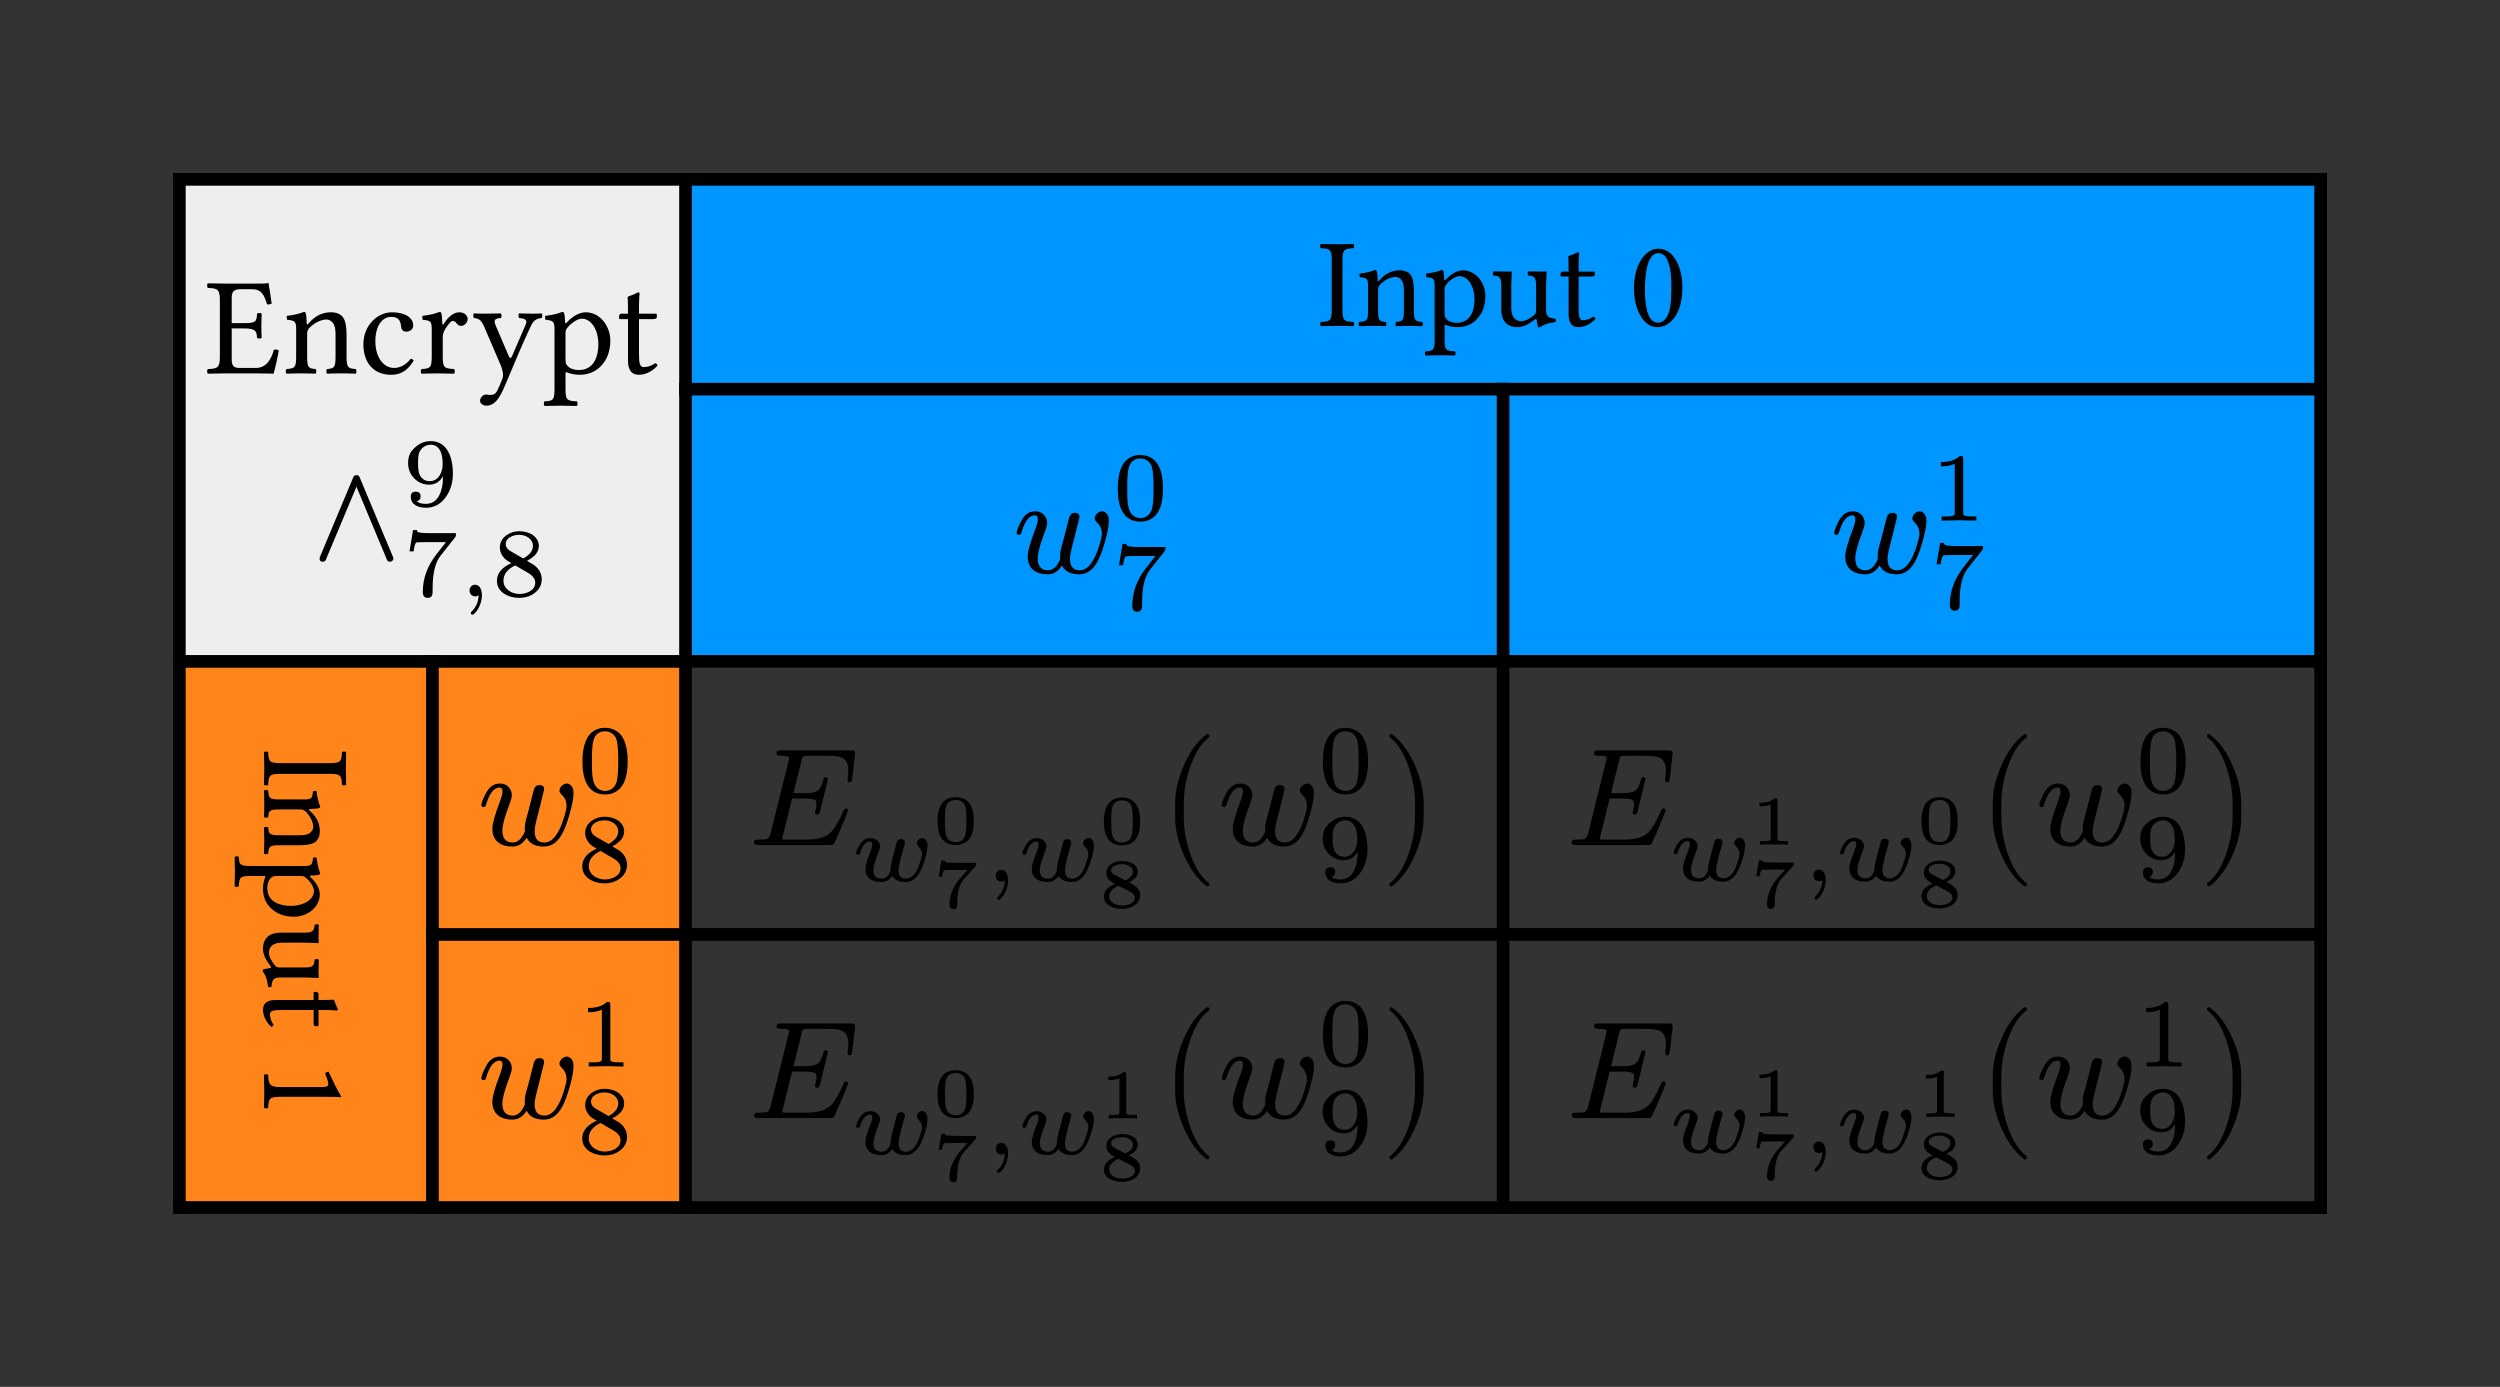 <svg class="typst-doc" viewBox="0 0 197.563 109.597" width="197.563pt" height="109.597pt" xmlns="http://www.w3.org/2000/svg" xmlns:xlink="http://www.w3.org/1999/xlink" xmlns:h5="http://www.w3.org/1999/xhtml">
    <rect x="0" y="0" width="197.563" height="109.597" fill="#333333" stroke="none"/>
    <g>
        <g transform="translate(14.173 14.173)">
            <g class="typst-group">
                <g>
                    <g transform="translate(0 0)">
                        <path class="typst-shape" fill="#eeeeee" fill-rule="nonzero" d="M 0 0 L 0 38.093 L 40 38.093 L 40 0 Z "/>
                    </g>
                    <g transform="translate(0 38.093)">
                        <path class="typst-shape" fill="#ff851b4d" fill-rule="nonzero" d="M 0 0 L 0 43.158 L 20 43.158 L 20 0 Z "/>
                    </g>
                    <g transform="translate(20 38.093)">
                        <path class="typst-shape" fill="#ff851b4d" fill-rule="nonzero" d="M 0 0 L 0 21.579 L 20 21.579 L 20 0 Z "/>
                    </g>
                    <g transform="translate(20 59.672)">
                        <path class="typst-shape" fill="#ff851b4d" fill-rule="nonzero" d="M 0 0 L 0 21.579 L 20 21.579 L 20 0 Z "/>
                    </g>
                    <g transform="translate(40 0)">
                        <path class="typst-shape" fill="#0096ff32" fill-rule="nonzero" d="M 0 0 L 0 16.58 L 129.217 16.58 L 129.217 0 Z "/>
                    </g>
                    <g transform="translate(40 16.58)">
                        <path class="typst-shape" fill="#0096ff32" fill-rule="nonzero" d="M 0 0 L 0 21.513 L 64.608 21.513 L 64.608 0 Z "/>
                    </g>
                    <g transform="translate(104.608 16.58)">
                        <path class="typst-shape" fill="#0096ff32" fill-rule="nonzero" d="M 0 0 L 0 21.513 L 64.608 21.513 L 64.608 0 Z "/>
                    </g>
                    <g transform="translate(0 -0.5)">
                        <path class="typst-shape" fill="none" stroke="#000000" stroke-width="1" stroke-linecap="butt" stroke-linejoin="miter" stroke-miterlimit="4" d="M 0 0 L 0 82.251 "/>
                    </g>
                    <g transform="translate(20 37.593)">
                        <path class="typst-shape" fill="none" stroke="#000000" stroke-width="1" stroke-linecap="butt" stroke-linejoin="miter" stroke-miterlimit="4" d="M 0 0 L 0 44.158 "/>
                    </g>
                    <g transform="translate(40 -0.5)">
                        <path class="typst-shape" fill="none" stroke="#000000" stroke-width="1" stroke-linecap="butt" stroke-linejoin="miter" stroke-miterlimit="4" d="M 0 0 L 0 82.251 "/>
                    </g>
                    <g transform="translate(104.608 16.08)">
                        <path class="typst-shape" fill="none" stroke="#000000" stroke-width="1" stroke-linecap="butt" stroke-linejoin="miter" stroke-miterlimit="4" d="M 0 0 L 0 65.671 "/>
                    </g>
                    <g transform="translate(169.217 -0.5)">
                        <path class="typst-shape" fill="none" stroke="#000000" stroke-width="1" stroke-linecap="butt" stroke-linejoin="miter" stroke-miterlimit="4" d="M 0 0 L 0 82.251 "/>
                    </g>
                    <g transform="translate(-0.5 0)">
                        <path class="typst-shape" fill="none" stroke="#000000" stroke-width="1" stroke-linecap="butt" stroke-linejoin="miter" stroke-miterlimit="4" d="M 0 0 L 170.217 0 "/>
                    </g>
                    <g transform="translate(39.5 16.58)">
                        <path class="typst-shape" fill="none" stroke="#000000" stroke-width="1" stroke-linecap="butt" stroke-linejoin="miter" stroke-miterlimit="4" d="M 0 0 L 130.217 0 "/>
                    </g>
                    <g transform="translate(-0.5 38.093)">
                        <path class="typst-shape" fill="none" stroke="#000000" stroke-width="1" stroke-linecap="butt" stroke-linejoin="miter" stroke-miterlimit="4" d="M 0 0 L 170.217 0 "/>
                    </g>
                    <g transform="translate(19.5 59.672)">
                        <path class="typst-shape" fill="none" stroke="#000000" stroke-width="1" stroke-linecap="butt" stroke-linejoin="miter" stroke-miterlimit="4" d="M 0 0 L 150.217 0 "/>
                    </g>
                    <g transform="translate(-0.5 81.251)">
                        <path class="typst-shape" fill="none" stroke="#000000" stroke-width="1" stroke-linecap="butt" stroke-linejoin="miter" stroke-miterlimit="4" d="M 0 0 L 170.217 0 "/>
                    </g>
                    <g transform="translate(90.008 11.58)">
                        <g class="typst-text" transform="scale(1, -1)">
                            <use xlink:href="#g1A7D11C42B66FF364CEB5D30107F9878" x="0" fill="#000000" fill-rule="nonzero"/>
                            <use xlink:href="#g86ADA1CF4BE1AC9FD69AA017E34BFFC2" x="2.97" fill="#000000" fill-rule="nonzero"/>
                            <use xlink:href="#g542EB5601348B46289AA87A2EAA0B8D0" x="8.39" fill="#000000" fill-rule="nonzero"/>
                            <use xlink:href="#gCA4D77A6543D675CDBCEBFCFB83894C0" x="13.58" fill="#000000" fill-rule="nonzero"/>
                            <use xlink:href="#g479CD8DD4AB2DA694BF01BA71EE5827D" x="18.89" fill="#000000" fill-rule="nonzero"/>
                            <use xlink:href="#g432D75F76FAAB2A60E30D375C63D488B" x="24.55" fill="#000000" fill-rule="nonzero"/>
                        </g>
                    </g>
                    <g transform="translate(0 0)">
                        <g class="typst-group">
                            <g>
                                <g transform="translate(2.048 15.334)">
                                    <g class="typst-text" transform="scale(1, -1)">
                                        <use xlink:href="#g3ED7CE2875AE18393F2FB09878C041AE" x="0" fill="#000000" fill-rule="nonzero"/>
                                        <use xlink:href="#g79B5641124F736C8A7241EF1C795CED6" x="6.127" fill="#000000" fill-rule="nonzero"/>
                                        <use xlink:href="#gFB957340976C2F28A4FA18C18DE8B862" x="12.089" fill="#000000" fill-rule="nonzero"/>
                                        <use xlink:href="#gD79E65C775C322A556D608AA9F3157BE" x="16.797" fill="#000000" fill-rule="nonzero"/>
                                        <use xlink:href="#gFBF78164C51537DFC9994DEDC552DC85" x="21.054" fill="#000000" fill-rule="nonzero"/>
                                        <use xlink:href="#g4FB7226C9E281F7836477DF4E3BD8AEB" x="26.719" fill="#000000" fill-rule="nonzero"/>
                                        <use xlink:href="#gFFD5A458250ECD7700D4D3C252B907A8" x="32.428" fill="#000000" fill-rule="nonzero"/>
                                    </g>
                                </g>
                                <g transform="translate(10.322 29.997)">
                                    <g class="typst-text" transform="scale(1, -1)">
                                        <use xlink:href="#g30D62CCD5D61C83225F3562700B775EE" x="0" fill="#000000" fill-rule="nonzero"/>
                                    </g>
                                </g>
                                <g transform="translate(17.659 25.799)">
                                    <g class="typst-text" transform="scale(1, -1)">
                                        <use xlink:href="#gC633F938A79EAC1F8AF9EC465EA26446" x="0" fill="#000000" fill-rule="nonzero"/>
                                    </g>
                                </g>
                                <g transform="translate(17.659 32.919)">
                                    <g class="typst-text" transform="scale(1, -1)">
                                        <use xlink:href="#g92DE854D72FB480F44BA5EE557868A34" x="0" fill="#000000" fill-rule="nonzero"/>
                                    </g>
                                </g>
                                <g transform="translate(22.071 32.919)">
                                    <g class="typst-text" transform="scale(1, -1)">
                                        <use xlink:href="#gEFA4FBB266CD5E3A956CCD63DF6F2E97" x="0" fill="#000000" fill-rule="nonzero"/>
                                    </g>
                                </g>
                                <g transform="translate(24.681 32.919)">
                                    <g class="typst-text" transform="scale(1, -1)">
                                        <use xlink:href="#gC15BA7C149B2A865EF4247FEAAE53A1C" x="0" fill="#000000" fill-rule="nonzero"/>
                                    </g>
                                </g>
                            </g>
                        </g>
                    </g>
                    <g transform="translate(67.851 21.58)">
                        <g class="typst-group">
                            <g>
                                <g transform="translate(-2 9.513)">
                                    <g class="typst-text" transform="scale(1, -1)">
                                        <use xlink:href="#gF5C11457C9D19EA62A69CDE5AB616D51" x="0" fill="#000000" fill-rule="nonzero"/>
                                    </g>
                                </g>
                                <g transform="translate(5.909 5.315)">
                                    <g class="typst-text" transform="scale(1, -1)">
                                        <use xlink:href="#g37ADB4A5C85D8E1BBCD5EA74767A01C" x="0" fill="#000000" fill-rule="nonzero"/>
                                    </g>
                                </g>
                                <g transform="translate(5.876 12.435)">
                                    <g class="typst-text" transform="scale(1, -1)">
                                        <use xlink:href="#g92DE854D72FB480F44BA5EE557868A34" x="0" fill="#000000" fill-rule="nonzero"/>
                                    </g>
                                </g>
                            </g>
                        </g>
                    </g>
                    <g transform="translate(132.459 21.58)">
                        <g class="typst-group">
                            <g>
                                <g transform="translate(-2 9.513)">
                                    <g class="typst-text" transform="scale(1, -1)">
                                        <use xlink:href="#gF5C11457C9D19EA62A69CDE5AB616D51" x="0" fill="#000000" fill-rule="nonzero"/>
                                    </g>
                                </g>
                                <g transform="translate(5.909 5.392)">
                                    <g class="typst-text" transform="scale(1, -1)">
                                        <use xlink:href="#gFEB86E52D2AE68ADA297A7D38E601A50" x="0" fill="#000000" fill-rule="nonzero"/>
                                    </g>
                                </g>
                                <g transform="translate(5.876 12.358)">
                                    <g class="typst-text" transform="scale(1, -1)">
                                        <use xlink:href="#g92DE854D72FB480F44BA5EE557868A34" x="0" fill="#000000" fill-rule="nonzero"/>
                                    </g>
                                </g>
                            </g>
                        </g>
                    </g>
                    <g transform="translate(25.547 43.093)">
                        <g class="typst-group">
                            <g>
                                <g transform="translate(-2 9.513)">
                                    <g class="typst-text" transform="scale(1, -1)">
                                        <use xlink:href="#gF5C11457C9D19EA62A69CDE5AB616D51" x="0" fill="#000000" fill-rule="nonzero"/>
                                    </g>
                                </g>
                                <g transform="translate(5.909 5.362)">
                                    <g class="typst-text" transform="scale(1, -1)">
                                        <use xlink:href="#g37ADB4A5C85D8E1BBCD5EA74767A01C" x="0" fill="#000000" fill-rule="nonzero"/>
                                    </g>
                                </g>
                                <g transform="translate(5.876 12.388)">
                                    <g class="typst-text" transform="scale(1, -1)">
                                        <use xlink:href="#gC15BA7C149B2A865EF4247FEAAE53A1C" x="0" fill="#000000" fill-rule="nonzero"/>
                                    </g>
                                </g>
                            </g>
                        </g>
                    </g>
                    <g transform="translate(45 43.093)">
                        <g class="typst-group">
                            <g>
                                <g transform="translate(0 2)">
                                    <g class="typst-group">
                                        <g>
                                            <g transform="translate(-0 7.513)">
                                                <g class="typst-text" transform="scale(1, -1)">
                                                    <use xlink:href="#gE8EFBC812BB6C120DF92D0E151456560" x="0" fill="#000000" fill-rule="nonzero"/>
                                                </g>
                                            </g>
                                            <g transform="translate(8.118 3.729)">
                                                <g class="typst-group">
                                                    <g>
                                                        <g transform="translate(0 6.632)">
                                                            <g class="typst-text" transform="scale(1, -1)">
                                                                <use xlink:href="#g30B307C6B572F7DDEE5E528435238AB1" x="0" fill="#000000" fill-rule="nonzero"/>
                                                            </g>
                                                        </g>
                                                        <g transform="translate(6.36 3.663)">
                                                            <g class="typst-text" transform="scale(1, -1)">
                                                                <use xlink:href="#g1BDCD8246C1CC03A2D0031045ECA278A" x="0" fill="#000000" fill-rule="nonzero"/>
                                                            </g>
                                                        </g>
                                                        <g transform="translate(6.36 8.734)">
                                                            <g class="typst-text" transform="scale(1, -1)">
                                                                <use xlink:href="#g623541EF76CDB20D3AA7796283B64871" x="0" fill="#000000" fill-rule="nonzero"/>
                                                            </g>
                                                        </g>
                                                        <g transform="translate(10.537 6.632)">
                                                            <g class="typst-text" transform="scale(1, -1)">
                                                                <use xlink:href="#gEFA4FBB266CD5E3A956CCD63DF6F2E97" x="0" fill="#000000" fill-rule="nonzero"/>
                                                            </g>
                                                        </g>
                                                        <g transform="translate(13.147 6.632)">
                                                            <g class="typst-text" transform="scale(1, -1)">
                                                                <use xlink:href="#g30B307C6B572F7DDEE5E528435238AB1" x="0" fill="#000000" fill-rule="nonzero"/>
                                                            </g>
                                                        </g>
                                                        <g transform="translate(19.507 3.69)">
                                                            <g class="typst-text" transform="scale(1, -1)">
                                                                <use xlink:href="#g1BDCD8246C1CC03A2D0031045ECA278A" x="0" fill="#000000" fill-rule="nonzero"/>
                                                            </g>
                                                        </g>
                                                        <g transform="translate(19.507 8.707)">
                                                            <g class="typst-text" transform="scale(1, -1)">
                                                                <use xlink:href="#gFD1779CCA1A59AE39CEDFB67BDFC395B" x="0" fill="#000000" fill-rule="nonzero"/>
                                                            </g>
                                                        </g>
                                                    </g>
                                                </g>
                                            </g>
                                            <g transform="translate(32.418 7.513)">
                                                <g class="typst-text" transform="scale(1, -1)">
                                                    <use xlink:href="#gB8061C13264B01381989A150E339207F" x="0" fill="#000000" fill-rule="nonzero"/>
                                                </g>
                                            </g>
                                            <g transform="translate(37.06 7.513)">
                                                <g class="typst-text" transform="scale(1, -1)">
                                                    <use xlink:href="#gF5C11457C9D19EA62A69CDE5AB616D51" x="0" fill="#000000" fill-rule="nonzero"/>
                                                </g>
                                            </g>
                                            <g transform="translate(44.969 3.362)">
                                                <g class="typst-text" transform="scale(1, -1)">
                                                    <use xlink:href="#g37ADB4A5C85D8E1BBCD5EA74767A01C" x="0" fill="#000000" fill-rule="nonzero"/>
                                                </g>
                                            </g>
                                            <g transform="translate(44.936 10.388)">
                                                <g class="typst-text" transform="scale(1, -1)">
                                                    <use xlink:href="#gC633F938A79EAC1F8AF9EC465EA26446" x="0" fill="#000000" fill-rule="nonzero"/>
                                                </g>
                                            </g>
                                            <g transform="translate(49.966 7.513)">
                                                <g class="typst-text" transform="scale(1, -1)">
                                                    <use xlink:href="#gC51BB5A7BF879324EC36260317C7A0DD" x="0" fill="#000000" fill-rule="nonzero"/>
                                                </g>
                                            </g>
                                        </g>
                                    </g>
                                </g>
                            </g>
                        </g>
                    </g>
                    <g transform="translate(109.608 43.093)">
                        <g class="typst-group">
                            <g>
                                <g transform="translate(0 2)">
                                    <g class="typst-group">
                                        <g>
                                            <g transform="translate(-0 7.513)">
                                                <g class="typst-text" transform="scale(1, -1)">
                                                    <use xlink:href="#gE8EFBC812BB6C120DF92D0E151456560" x="0" fill="#000000" fill-rule="nonzero"/>
                                                </g>
                                            </g>
                                            <g transform="translate(8.118 3.729)">
                                                <g class="typst-group">
                                                    <g>
                                                        <g transform="translate(0 6.605)">
                                                            <g class="typst-text" transform="scale(1, -1)">
                                                                <use xlink:href="#g30B307C6B572F7DDEE5E528435238AB1" x="0" fill="#000000" fill-rule="nonzero"/>
                                                            </g>
                                                        </g>
                                                        <g transform="translate(6.36 3.757)">
                                                            <g class="typst-text" transform="scale(1, -1)">
                                                                <use xlink:href="#gFACFA3A94C7F85EA2C566489D14D6B45" x="0" fill="#000000" fill-rule="nonzero"/>
                                                            </g>
                                                        </g>
                                                        <g transform="translate(6.36 8.707)">
                                                            <g class="typst-text" transform="scale(1, -1)">
                                                                <use xlink:href="#g623541EF76CDB20D3AA7796283B64871" x="0" fill="#000000" fill-rule="nonzero"/>
                                                            </g>
                                                        </g>
                                                        <g transform="translate(10.537 6.605)">
                                                            <g class="typst-text" transform="scale(1, -1)">
                                                                <use xlink:href="#gEFA4FBB266CD5E3A956CCD63DF6F2E97" x="0" fill="#000000" fill-rule="nonzero"/>
                                                            </g>
                                                        </g>
                                                        <g transform="translate(13.147 6.605)">
                                                            <g class="typst-text" transform="scale(1, -1)">
                                                                <use xlink:href="#g30B307C6B572F7DDEE5E528435238AB1" x="0" fill="#000000" fill-rule="nonzero"/>
                                                            </g>
                                                        </g>
                                                        <g transform="translate(19.507 3.663)">
                                                            <g class="typst-text" transform="scale(1, -1)">
                                                                <use xlink:href="#g1BDCD8246C1CC03A2D0031045ECA278A" x="0" fill="#000000" fill-rule="nonzero"/>
                                                            </g>
                                                        </g>
                                                        <g transform="translate(19.507 8.679)">
                                                            <g class="typst-text" transform="scale(1, -1)">
                                                                <use xlink:href="#gFD1779CCA1A59AE39CEDFB67BDFC395B" x="0" fill="#000000" fill-rule="nonzero"/>
                                                            </g>
                                                        </g>
                                                    </g>
                                                </g>
                                            </g>
                                            <g transform="translate(32.418 7.513)">
                                                <g class="typst-text" transform="scale(1, -1)">
                                                    <use xlink:href="#gB8061C13264B01381989A150E339207F" x="0" fill="#000000" fill-rule="nonzero"/>
                                                </g>
                                            </g>
                                            <g transform="translate(37.06 7.513)">
                                                <g class="typst-text" transform="scale(1, -1)">
                                                    <use xlink:href="#gF5C11457C9D19EA62A69CDE5AB616D51" x="0" fill="#000000" fill-rule="nonzero"/>
                                                </g>
                                            </g>
                                            <g transform="translate(44.969 3.362)">
                                                <g class="typst-text" transform="scale(1, -1)">
                                                    <use xlink:href="#g37ADB4A5C85D8E1BBCD5EA74767A01C" x="0" fill="#000000" fill-rule="nonzero"/>
                                                </g>
                                            </g>
                                            <g transform="translate(44.936 10.388)">
                                                <g class="typst-text" transform="scale(1, -1)">
                                                    <use xlink:href="#gC633F938A79EAC1F8AF9EC465EA26446" x="0" fill="#000000" fill-rule="nonzero"/>
                                                </g>
                                            </g>
                                            <g transform="translate(49.966 7.513)">
                                                <g class="typst-text" transform="scale(1, -1)">
                                                    <use xlink:href="#gC51BB5A7BF879324EC36260317C7A0DD" x="0" fill="#000000" fill-rule="nonzero"/>
                                                </g>
                                            </g>
                                        </g>
                                    </g>
                                </g>
                            </g>
                        </g>
                    </g>
                    <g transform="translate(10.4 56.382)">
                        <g class="typst-group">
                            <g>
                                <g transform="translate(-15 0)">
                                    <g class="typst-group">
                                        <g transform="matrix(0 1 -1 0 17.89 -11.31)">
                                            <g transform="translate(0 6.58)">
                                                <g class="typst-text" transform="scale(1, -1)">
                                                    <use xlink:href="#g1A7D11C42B66FF364CEB5D30107F9878" x="0" fill="#000000" fill-rule="nonzero"/>
                                                    <use xlink:href="#g86ADA1CF4BE1AC9FD69AA017E34BFFC2" x="2.97" fill="#000000" fill-rule="nonzero"/>
                                                    <use xlink:href="#g542EB5601348B46289AA87A2EAA0B8D0" x="8.39" fill="#000000" fill-rule="nonzero"/>
                                                    <use xlink:href="#gCA4D77A6543D675CDBCEBFCFB83894C0" x="13.58" fill="#000000" fill-rule="nonzero"/>
                                                    <use xlink:href="#g479CD8DD4AB2DA694BF01BA71EE5827D" x="18.89" fill="#000000" fill-rule="nonzero"/>
                                                    <use xlink:href="#gFA160821B055498D13C3A1D4000211F1" x="24.55" fill="#000000" fill-rule="nonzero"/>
                                                </g>
                                            </g>
                                        </g>
                                    </g>
                                </g>
                            </g>
                        </g>
                    </g>
                    <g transform="translate(25.547 64.672)">
                        <g class="typst-group">
                            <g>
                                <g transform="translate(-2 9.513)">
                                    <g class="typst-text" transform="scale(1, -1)">
                                        <use xlink:href="#gF5C11457C9D19EA62A69CDE5AB616D51" x="0" fill="#000000" fill-rule="nonzero"/>
                                    </g>
                                </g>
                                <g transform="translate(5.909 5.439)">
                                    <g class="typst-text" transform="scale(1, -1)">
                                        <use xlink:href="#gFEB86E52D2AE68ADA297A7D38E601A50" x="0" fill="#000000" fill-rule="nonzero"/>
                                    </g>
                                </g>
                                <g transform="translate(5.876 12.311)">
                                    <g class="typst-text" transform="scale(1, -1)">
                                        <use xlink:href="#gC15BA7C149B2A865EF4247FEAAE53A1C" x="0" fill="#000000" fill-rule="nonzero"/>
                                    </g>
                                </g>
                            </g>
                        </g>
                    </g>
                    <g transform="translate(45 64.672)">
                        <g class="typst-group">
                            <g>
                                <g transform="translate(0 2)">
                                    <g class="typst-group">
                                        <g>
                                            <g transform="translate(-0 7.513)">
                                                <g class="typst-text" transform="scale(1, -1)">
                                                    <use xlink:href="#gE8EFBC812BB6C120DF92D0E151456560" x="0" fill="#000000" fill-rule="nonzero"/>
                                                </g>
                                            </g>
                                            <g transform="translate(8.118 3.729)">
                                                <g class="typst-group">
                                                    <g>
                                                        <g transform="translate(0 6.632)">
                                                            <g class="typst-text" transform="scale(1, -1)">
                                                                <use xlink:href="#g30B307C6B572F7DDEE5E528435238AB1" x="0" fill="#000000" fill-rule="nonzero"/>
                                                            </g>
                                                        </g>
                                                        <g transform="translate(6.36 3.663)">
                                                            <g class="typst-text" transform="scale(1, -1)">
                                                                <use xlink:href="#g1BDCD8246C1CC03A2D0031045ECA278A" x="0" fill="#000000" fill-rule="nonzero"/>
                                                            </g>
                                                        </g>
                                                        <g transform="translate(6.36 8.734)">
                                                            <g class="typst-text" transform="scale(1, -1)">
                                                                <use xlink:href="#g623541EF76CDB20D3AA7796283B64871" x="0" fill="#000000" fill-rule="nonzero"/>
                                                            </g>
                                                        </g>
                                                        <g transform="translate(10.537 6.632)">
                                                            <g class="typst-text" transform="scale(1, -1)">
                                                                <use xlink:href="#gEFA4FBB266CD5E3A956CCD63DF6F2E97" x="0" fill="#000000" fill-rule="nonzero"/>
                                                            </g>
                                                        </g>
                                                        <g transform="translate(13.147 6.632)">
                                                            <g class="typst-text" transform="scale(1, -1)">
                                                                <use xlink:href="#g30B307C6B572F7DDEE5E528435238AB1" x="0" fill="#000000" fill-rule="nonzero"/>
                                                            </g>
                                                        </g>
                                                        <g transform="translate(19.507 3.812)">
                                                            <g class="typst-text" transform="scale(1, -1)">
                                                                <use xlink:href="#gFACFA3A94C7F85EA2C566489D14D6B45" x="0" fill="#000000" fill-rule="nonzero"/>
                                                            </g>
                                                        </g>
                                                        <g transform="translate(19.507 8.707)">
                                                            <g class="typst-text" transform="scale(1, -1)">
                                                                <use xlink:href="#gFD1779CCA1A59AE39CEDFB67BDFC395B" x="0" fill="#000000" fill-rule="nonzero"/>
                                                            </g>
                                                        </g>
                                                    </g>
                                                </g>
                                            </g>
                                            <g transform="translate(32.418 7.513)">
                                                <g class="typst-text" transform="scale(1, -1)">
                                                    <use xlink:href="#gB8061C13264B01381989A150E339207F" x="0" fill="#000000" fill-rule="nonzero"/>
                                                </g>
                                            </g>
                                            <g transform="translate(37.06 7.513)">
                                                <g class="typst-text" transform="scale(1, -1)">
                                                    <use xlink:href="#gF5C11457C9D19EA62A69CDE5AB616D51" x="0" fill="#000000" fill-rule="nonzero"/>
                                                </g>
                                            </g>
                                            <g transform="translate(44.969 3.362)">
                                                <g class="typst-text" transform="scale(1, -1)">
                                                    <use xlink:href="#g37ADB4A5C85D8E1BBCD5EA74767A01C" x="0" fill="#000000" fill-rule="nonzero"/>
                                                </g>
                                            </g>
                                            <g transform="translate(44.936 10.388)">
                                                <g class="typst-text" transform="scale(1, -1)">
                                                    <use xlink:href="#gC633F938A79EAC1F8AF9EC465EA26446" x="0" fill="#000000" fill-rule="nonzero"/>
                                                </g>
                                            </g>
                                            <g transform="translate(49.966 7.513)">
                                                <g class="typst-text" transform="scale(1, -1)">
                                                    <use xlink:href="#gC51BB5A7BF879324EC36260317C7A0DD" x="0" fill="#000000" fill-rule="nonzero"/>
                                                </g>
                                            </g>
                                        </g>
                                    </g>
                                </g>
                            </g>
                        </g>
                    </g>
                    <g transform="translate(109.608 64.672)">
                        <g class="typst-group">
                            <g>
                                <g transform="translate(0 2)">
                                    <g class="typst-group">
                                        <g>
                                            <g transform="translate(-0 7.513)">
                                                <g class="typst-text" transform="scale(1, -1)">
                                                    <use xlink:href="#gE8EFBC812BB6C120DF92D0E151456560" x="0" fill="#000000" fill-rule="nonzero"/>
                                                </g>
                                            </g>
                                            <g transform="translate(8.118 3.729)">
                                                <g class="typst-group">
                                                    <g>
                                                        <g transform="translate(0 6.511)">
                                                            <g class="typst-text" transform="scale(1, -1)">
                                                                <use xlink:href="#g30B307C6B572F7DDEE5E528435238AB1" x="0" fill="#000000" fill-rule="nonzero"/>
                                                            </g>
                                                        </g>
                                                        <g transform="translate(6.36 3.663)">
                                                            <g class="typst-text" transform="scale(1, -1)">
                                                                <use xlink:href="#gFACFA3A94C7F85EA2C566489D14D6B45" x="0" fill="#000000" fill-rule="nonzero"/>
                                                            </g>
                                                        </g>
                                                        <g transform="translate(6.36 8.613)">
                                                            <g class="typst-text" transform="scale(1, -1)">
                                                                <use xlink:href="#g623541EF76CDB20D3AA7796283B64871" x="0" fill="#000000" fill-rule="nonzero"/>
                                                            </g>
                                                        </g>
                                                        <g transform="translate(10.537 6.511)">
                                                            <g class="typst-text" transform="scale(1, -1)">
                                                                <use xlink:href="#gEFA4FBB266CD5E3A956CCD63DF6F2E97" x="0" fill="#000000" fill-rule="nonzero"/>
                                                            </g>
                                                        </g>
                                                        <g transform="translate(13.147 6.511)">
                                                            <g class="typst-text" transform="scale(1, -1)">
                                                                <use xlink:href="#g30B307C6B572F7DDEE5E528435238AB1" x="0" fill="#000000" fill-rule="nonzero"/>
                                                            </g>
                                                        </g>
                                                        <g transform="translate(19.507 3.691)">
                                                            <g class="typst-text" transform="scale(1, -1)">
                                                                <use xlink:href="#gFACFA3A94C7F85EA2C566489D14D6B45" x="0" fill="#000000" fill-rule="nonzero"/>
                                                            </g>
                                                        </g>
                                                        <g transform="translate(19.507 8.585)">
                                                            <g class="typst-text" transform="scale(1, -1)">
                                                                <use xlink:href="#gFD1779CCA1A59AE39CEDFB67BDFC395B" x="0" fill="#000000" fill-rule="nonzero"/>
                                                            </g>
                                                        </g>
                                                    </g>
                                                </g>
                                            </g>
                                            <g transform="translate(32.418 7.513)">
                                                <g class="typst-text" transform="scale(1, -1)">
                                                    <use xlink:href="#gB8061C13264B01381989A150E339207F" x="0" fill="#000000" fill-rule="nonzero"/>
                                                </g>
                                            </g>
                                            <g transform="translate(37.06 7.513)">
                                                <g class="typst-text" transform="scale(1, -1)">
                                                    <use xlink:href="#gF5C11457C9D19EA62A69CDE5AB616D51" x="0" fill="#000000" fill-rule="nonzero"/>
                                                </g>
                                            </g>
                                            <g transform="translate(44.969 3.439)">
                                                <g class="typst-text" transform="scale(1, -1)">
                                                    <use xlink:href="#gFEB86E52D2AE68ADA297A7D38E601A50" x="0" fill="#000000" fill-rule="nonzero"/>
                                                </g>
                                            </g>
                                            <g transform="translate(44.936 10.311)">
                                                <g class="typst-text" transform="scale(1, -1)">
                                                    <use xlink:href="#gC633F938A79EAC1F8AF9EC465EA26446" x="0" fill="#000000" fill-rule="nonzero"/>
                                                </g>
                                            </g>
                                            <g transform="translate(49.966 7.513)">
                                                <g class="typst-text" transform="scale(1, -1)">
                                                    <use xlink:href="#gC51BB5A7BF879324EC36260317C7A0DD" x="0" fill="#000000" fill-rule="nonzero"/>
                                                </g>
                                            </g>
                                        </g>
                                    </g>
                                </g>
                            </g>
                        </g>
                    </g>
                </g>
            </g>
        </g>
    </g>
    <defs id="glyph">
        <symbol id="g1A7D11C42B66FF364CEB5D30107F9878" overflow="visible">
            <path d="M 1.91 1.22 L 1.91 5.23 C 1.91 6.06 2.08 6.11 2.78 6.14 C 2.84 6.2 2.84 6.41 2.78 6.47 C 2.34 6.46 1.87 6.45 1.48 6.45 C 1.15 6.45 0.66 6.46 0.19 6.47 C 0.13 6.41 0.13 6.2 0.19 6.14 C 0.89 6.11 1.06 6.06 1.06 5.23 L 1.06 1.22 C 1.06 0.39 0.89 0.34 0.19 0.31 C 0.13 0.25 0.13 0.04 0.19 -0.02 C 0.64 -0.01 1.13 0 1.49 0 C 1.85 0 2.33 -0.01 2.78 -0.02 C 2.84 0.04 2.84 0.25 2.78 0.31 C 2.08 0.34 1.91 0.39 1.91 1.22 Z "/>
        </symbol>
        <symbol id="g86ADA1CF4BE1AC9FD69AA017E34BFFC2" overflow="visible">
            <path d="M 1.84 3.58 C 1.78 3.51 1.72 3.49 1.72 3.58 C 1.71 3.85 1.69 4.24 1.64 4.34 C 1.62 4.39 1.6 4.42 1.52 4.42 C 1.24 4.31 0.98 4.22 0.29 4.13 C 0.27 4.07 0.29 3.91 0.31 3.85 C 0.85 3.8 0.96 3.75 0.96 3.17 L 0.96 1.22 C 0.96 0.4 0.86 0.36 0.26 0.31 C 0.2 0.25 0.2 0.04 0.26 -0.02 C 0.56 -0.01 0.96 0 1.36 0 C 1.76 0 2.06 -0.01 2.36 -0.02 C 2.42 0.04 2.42 0.25 2.36 0.31 C 1.85 0.36 1.75 0.4 1.75 1.22 L 1.75 2.86 C 1.75 3.07 1.84 3.19 1.92 3.28 C 2.3 3.65 2.75 3.87 3.14 3.87 C 3.34 3.87 3.55 3.74 3.67 3.51 C 3.77 3.31 3.79 3.04 3.79 2.74 L 3.79 1.22 C 3.79 0.4 3.69 0.36 3.17 0.31 C 3.12 0.25 3.12 0.04 3.17 -0.02 C 3.47 -0.01 3.79 0 4.19 0 C 4.59 0 4.95 -0.01 5.25 -0.02 C 5.3 0.04 5.3 0.25 5.25 0.31 C 4.69 0.36 4.58 0.4 4.58 1.22 L 4.58 2.71 C 4.58 3.26 4.54 3.74 4.31 4.05 C 4.14 4.27 3.83 4.39 3.48 4.39 C 2.99 4.39 2.43 4.26 1.84 3.58 Z "/>
        </symbol>
        <symbol id="g542EB5601348B46289AA87A2EAA0B8D0" overflow="visible">
            <path d="M 1.56 3.68 C 1.55 3.98 1.53 4.24 1.48 4.34 C 1.46 4.39 1.44 4.42 1.36 4.42 C 1.08 4.31 0.82 4.22 0.13 4.13 C 0.11 4.07 0.13 3.91 0.15 3.85 C 0.69 3.8 0.8 3.75 0.8 3.17 L 0.8 -1.1 C 0.8 -1.93 0.69 -1.98 0.08 -2.01 C 0.02 -2.07 0.02 -2.28 0.08 -2.34 C 0.43 -2.33 0.8 -2.32 1.2 -2.32 C 1.6 -2.32 2.08 -2.33 2.41 -2.34 C 2.47 -2.28 2.47 -2.07 2.41 -2.01 C 1.7 -1.97 1.59 -1.93 1.59 -1.1 L 1.59 -0.02 C 1.59 0.11 1.63 0.1 1.73 0.06 C 1.98 -0.04 2.28 -0.1 2.6 -0.1 C 3.16 -0.1 3.66 0.07 4.07 0.46 C 4.54 0.92 4.81 1.54 4.81 2.35 C 4.81 3.41 4.06 4.39 3.04 4.39 C 2.58 4.39 2.07 4.09 1.67 3.64 C 1.61 3.58 1.57 3.58 1.56 3.68 Z M 1.75 3.31 C 2.01 3.63 2.47 3.93 2.76 3.93 C 3.4 3.93 3.95 3.21 3.95 2.08 C 3.95 1.26 3.66 0.24 2.54 0.24 C 2.36 0.24 2.01 0.29 1.83 0.45 C 1.63 0.63 1.59 0.69 1.59 1.05 L 1.59 2.87 C 1.59 3.08 1.63 3.17 1.75 3.31 Z "/>
        </symbol>
        <symbol id="gCA4D77A6543D675CDBCEBFCFB83894C0" overflow="visible">
            <path d="M 2.17 -0.1 C 2.56 -0.1 3.03 0.1 3.52 0.5 C 3.57 0.54 3.66 0.56 3.67 0.49 C 3.7 0.24 3.78 -0.1 3.78 -0.1 C 3.86 -0.13 3.91 -0.12 3.97 -0.1 C 4.19 0.08 4.54 0.23 5.15 0.3 C 5.21 0.36 5.21 0.51 5.15 0.57 C 4.51 0.62 4.42 0.81 4.42 1.3 L 4.42 3.22 C 4.42 3.52 4.46 4.25 4.46 4.25 C 4.46 4.28 4.43 4.31 4.38 4.31 C 4.33 4.3 4.18 4.29 4.03 4.29 C 3.71 4.29 3.35 4.3 3.01 4.31 C 2.95 4.25 2.95 4.04 3.01 3.98 C 3.5 3.95 3.63 3.83 3.63 3.17 L 3.63 1.24 C 3.63 1.05 3.61 0.97 3.47 0.85 C 3.1 0.53 2.72 0.37 2.47 0.37 C 2.17 0.37 1.67 0.51 1.67 1.4 L 1.67 3.22 C 1.67 3.52 1.71 4.25 1.71 4.25 C 1.71 4.28 1.68 4.31 1.63 4.31 C 1.58 4.3 1.43 4.29 1.28 4.29 C 0.96 4.29 0.6 4.3 0.26 4.31 C 0.2 4.25 0.2 4.04 0.26 3.98 C 0.74 3.94 0.88 3.83 0.88 3.18 L 0.88 1.26 C 0.88 0.57 1.18 -0.1 2.17 -0.1 Z "/>
        </symbol>
        <symbol id="g479CD8DD4AB2DA694BF01BA71EE5827D" overflow="visible">
            <path d="M 0.43 4.29 C 0.29 4.29 0.25 4.17 0.25 4.09 L 0.25 3.96 C 0.25 3.91 0.26 3.9 0.3 3.9 L 0.89 3.9 L 0.89 0.89 C 0.89 0.18 1.2 -0.1 1.66 -0.1 C 2.12 -0.1 2.62 0.12 3.01 0.56 C 2.99 0.66 2.93 0.72 2.83 0.73 C 2.57 0.53 2.27 0.45 2.01 0.45 C 1.74 0.45 1.68 0.75 1.68 1.37 L 1.68 3.9 L 2.72 3.9 C 2.82 3.9 2.96 3.94 2.96 4.03 L 2.96 4.23 C 2.96 4.27 2.93 4.29 2.88 4.29 L 1.68 4.29 L 1.68 4.68 C 1.68 5.33 1.72 5.73 1.72 5.73 C 1.72 5.79 1.69 5.82 1.64 5.82 C 1.6 5.82 1.51 5.78 1.42 5.73 C 1.31 5.67 1.21 5.62 1.08 5.59 C 0.96 5.55 0.86 5.52 0.86 5.45 C 0.86 5.33 0.89 5.4 0.89 4.29 Z "/>
        </symbol>
        <symbol id="g432D75F76FAAB2A60E30D375C63D488B" overflow="visible">
            <path d="M 2.28 -0.1 C 3.05 -0.1 4.22 0.68 4.22 3.03 C 4.22 4.02 3.98 4.87 3.54 5.45 C 3.28 5.8 2.86 6.1 2.32 6.1 C 1.33 6.1 0.39 4.92 0.39 2.94 C 0.39 1.87 0.72 0.87 1.27 0.32 C 1.55 0.04 1.89 -0.1 2.28 -0.1 Z M 2.32 5.75 C 2.49 5.75 2.65 5.69 2.77 5.58 C 3.08 5.32 3.35 4.56 3.35 3.22 C 3.35 2.3 3.32 1.67 3.18 1.16 C 2.96 0.34 2.47 0.25 2.29 0.25 C 1.36 0.25 1.26 1.96 1.26 2.83 C 1.26 5.29 1.87 5.75 2.32 5.75 Z "/>
        </symbol>
        <symbol id="g3ED7CE2875AE18393F2FB09878C041AE" overflow="visible">
            <path d="M 3.091 3.971 L 2.09 3.971 L 2.09 5.951 C 2.09 6.435 2.222 6.655 2.816 6.655 L 3.641 6.655 C 4.466 6.655 4.642 6.215 4.884 5.456 C 5.016 5.434 5.137 5.456 5.247 5.511 C 5.192 5.962 5.027 7.018 5.005 7.106 C 5.005 7.128 4.994 7.139 4.961 7.139 C 4.774 7.106 4.686 7.095 4.422 7.095 L 1.617 7.095 C 1.287 7.095 0.638 7.106 0.198 7.117 C 0.132 7.051 0.132 6.82 0.198 6.754 C 0.968 6.721 1.155 6.666 1.155 5.753 L 1.155 1.342 C 1.155 0.429 0.968 0.374 0.198 0.341 C 0.132 0.275 0.132 0.044 0.198 -0.022 C 0.605 -0.011 1.265 0 1.628 0 L 3.993 0 C 4.521 0 5.401 -0.022 5.401 -0.022 C 5.555 0.528 5.72 1.254 5.808 1.815 C 5.698 1.881 5.566 1.903 5.423 1.87 C 5.203 1.078 4.818 0.429 3.982 0.429 L 2.706 0.429 C 2.244 0.429 2.09 0.605 2.09 1.122 L 2.09 3.553 L 3.091 3.553 C 4.026 3.553 4.059 3.3 4.092 2.805 C 4.158 2.739 4.389 2.739 4.455 2.805 C 4.444 3.091 4.433 3.399 4.433 3.773 C 4.433 4.081 4.444 4.455 4.455 4.719 C 4.389 4.785 4.158 4.785 4.092 4.719 C 4.059 4.114 4.026 3.971 3.091 3.971 Z "/>
        </symbol>
        <symbol id="g79B5641124F736C8A7241EF1C795CED6" overflow="visible">
            <path d="M 2.024 3.938 C 1.958 3.861 1.892 3.839 1.892 3.938 C 1.881 4.235 1.859 4.664 1.804 4.774 C 1.782 4.829 1.76 4.862 1.672 4.862 C 1.364 4.741 1.078 4.642 0.319 4.543 C 0.297 4.477 0.319 4.301 0.341 4.235 C 0.935 4.18 1.056 4.125 1.056 3.487 L 1.056 1.342 C 1.056 0.44 0.946 0.396 0.286 0.341 C 0.22 0.275 0.22 0.044 0.286 -0.022 C 0.616 -0.011 1.056 0 1.496 0 C 1.936 0 2.266 -0.011 2.596 -0.022 C 2.662 0.044 2.662 0.275 2.596 0.341 C 2.035 0.396 1.925 0.44 1.925 1.342 L 1.925 3.146 C 1.925 3.377 2.024 3.509 2.112 3.608 C 2.53 4.015 3.025 4.257 3.454 4.257 C 3.674 4.257 3.905 4.114 4.037 3.861 C 4.147 3.641 4.169 3.344 4.169 3.014 L 4.169 1.342 C 4.169 0.44 4.059 0.396 3.487 0.341 C 3.432 0.275 3.432 0.044 3.487 -0.022 C 3.817 -0.011 4.169 0 4.609 0 C 5.049 0 5.445 -0.011 5.775 -0.022 C 5.83 0.044 5.83 0.275 5.775 0.341 C 5.159 0.396 5.038 0.44 5.038 1.342 L 5.038 2.981 C 5.038 3.586 4.994 4.114 4.741 4.455 C 4.554 4.697 4.213 4.829 3.828 4.829 C 3.289 4.829 2.673 4.686 2.024 3.938 Z "/>
        </symbol>
        <symbol id="gFB957340976C2F28A4FA18C18DE8B862" overflow="visible">
            <path d="M 4.378 1.001 C 4.334 1.1 4.246 1.144 4.147 1.155 C 3.773 0.671 3.3 0.429 2.827 0.429 C 2.024 0.429 1.353 1.243 1.353 2.53 C 1.353 3.74 1.881 4.466 2.607 4.466 C 3.256 4.466 3.344 4.081 3.388 3.696 C 3.421 3.399 3.575 3.3 3.806 3.3 C 4.037 3.3 4.345 3.443 4.345 3.784 C 4.345 4.389 3.718 4.829 2.662 4.829 C 1.573 4.829 0.407 3.85 0.407 2.288 C 0.407 0.869 1.199 -0.11 2.585 -0.11 C 3.245 -0.11 3.828 0.099 4.378 1.001 Z "/>
        </symbol>
        <symbol id="gD79E65C775C322A556D608AA9F3157BE" overflow="visible">
            <path d="M 1.936 3.938 C 1.914 4.378 1.903 4.664 1.848 4.774 C 1.826 4.829 1.804 4.862 1.716 4.862 C 1.408 4.741 1.122 4.642 0.363 4.543 C 0.341 4.477 0.363 4.301 0.385 4.235 C 0.979 4.18 1.1 4.125 1.1 3.487 L 1.1 1.342 C 1.1 0.429 0.968 0.385 0.286 0.341 C 0.22 0.275 0.22 0.044 0.286 -0.022 C 0.671 -0.011 1.1 0 1.54 0 C 1.98 0 2.486 -0.011 2.871 -0.022 C 2.937 0.044 2.937 0.275 2.871 0.341 C 2.101 0.396 1.969 0.429 1.969 1.342 L 1.969 2.871 C 1.969 3.157 2.101 3.41 2.233 3.608 C 2.354 3.784 2.607 4.147 2.739 4.147 C 2.838 4.147 2.937 4.125 3.025 4.004 C 3.102 3.894 3.234 3.751 3.421 3.751 C 3.685 3.751 3.938 4.026 3.938 4.301 C 3.938 4.51 3.74 4.829 3.278 4.829 C 2.761 4.829 2.31 4.345 2.057 3.916 C 1.991 3.795 1.936 3.883 1.936 3.938 Z "/>
        </symbol>
        <symbol id="gFBF78164C51537DFC9994DEDC552DC85" overflow="visible">
            <path d="M 2.244 -1.76 C 2.42 -1.452 2.563 -1.144 2.695 -0.814 C 3.575 1.309 4.07 2.442 4.642 3.674 C 4.862 4.136 5.016 4.312 5.533 4.378 C 5.599 4.444 5.599 4.675 5.533 4.741 C 5.313 4.73 5.06 4.719 4.752 4.719 C 4.422 4.719 4.081 4.73 3.751 4.741 C 3.685 4.675 3.685 4.444 3.751 4.378 C 4.103 4.345 4.455 4.279 4.279 3.883 L 3.19 1.364 C 3.113 1.188 3.014 1.155 2.926 1.375 L 1.947 3.663 C 1.749 4.125 1.694 4.334 2.31 4.378 C 2.376 4.444 2.376 4.675 2.31 4.741 C 1.903 4.73 1.463 4.719 1.067 4.719 C 0.693 4.719 0.396 4.73 0.176 4.741 C 0.11 4.675 0.11 4.444 0.176 4.378 C 0.616 4.323 0.759 4.224 1.045 3.553 L 2.288 0.66 C 2.387 0.44 2.552 -0.066 2.442 -0.374 C 2.31 -0.737 2.178 -1.045 2.013 -1.386 C 1.892 -1.606 1.738 -1.705 1.463 -1.705 C 1.309 -1.705 1.265 -1.672 1.144 -1.672 C 0.825 -1.672 0.66 -2.002 0.66 -2.145 C 0.66 -2.376 0.88 -2.552 1.177 -2.552 C 1.408 -2.552 1.848 -2.464 2.244 -1.76 Z "/>
        </symbol>
        <symbol id="g4FB7226C9E281F7836477DF4E3BD8AEB" overflow="visible">
            <path d="M 1.716 4.048 C 1.705 4.378 1.683 4.664 1.628 4.774 C 1.606 4.829 1.584 4.862 1.496 4.862 C 1.188 4.741 0.902 4.642 0.143 4.543 C 0.121 4.477 0.143 4.301 0.165 4.235 C 0.759 4.18 0.88 4.125 0.88 3.487 L 0.88 -1.21 C 0.88 -2.123 0.759 -2.178 0.088 -2.211 C 0.022 -2.277 0.022 -2.508 0.088 -2.574 C 0.473 -2.563 0.88 -2.552 1.32 -2.552 C 1.76 -2.552 2.288 -2.563 2.651 -2.574 C 2.717 -2.508 2.717 -2.277 2.651 -2.211 C 1.87 -2.167 1.749 -2.123 1.749 -1.21 L 1.749 -0.022 C 1.749 0.121 1.793 0.11 1.903 0.066 C 2.178 -0.044 2.508 -0.11 2.86 -0.11 C 3.476 -0.11 4.026 0.077 4.477 0.506 C 4.994 1.012 5.291 1.694 5.291 2.585 C 5.291 3.751 4.466 4.829 3.344 4.829 C 2.838 4.829 2.277 4.499 1.837 4.004 C 1.771 3.938 1.727 3.938 1.716 4.048 Z M 1.925 3.641 C 2.211 3.993 2.717 4.323 3.036 4.323 C 3.74 4.323 4.345 3.531 4.345 2.288 C 4.345 1.386 4.026 0.264 2.794 0.264 C 2.596 0.264 2.211 0.319 2.013 0.495 C 1.793 0.693 1.749 0.759 1.749 1.155 L 1.749 3.157 C 1.749 3.388 1.793 3.487 1.925 3.641 Z "/>
        </symbol>
        <symbol id="gFFD5A458250ECD7700D4D3C252B907A8" overflow="visible">
            <path d="M 0.473 4.719 C 0.319 4.719 0.275 4.587 0.275 4.499 L 0.275 4.356 C 0.275 4.301 0.286 4.29 0.33 4.29 L 0.979 4.29 L 0.979 0.979 C 0.979 0.198 1.32 -0.11 1.826 -0.11 C 2.332 -0.11 2.882 0.132 3.311 0.616 C 3.289 0.726 3.223 0.792 3.113 0.803 C 2.827 0.583 2.497 0.495 2.211 0.495 C 1.914 0.495 1.848 0.825 1.848 1.507 L 1.848 4.29 L 2.992 4.29 C 3.102 4.29 3.256 4.334 3.256 4.433 L 3.256 4.653 C 3.256 4.697 3.223 4.719 3.168 4.719 L 1.848 4.719 L 1.848 5.148 C 1.848 5.863 1.892 6.303 1.892 6.303 C 1.892 6.369 1.859 6.402 1.804 6.402 C 1.76 6.402 1.661 6.358 1.562 6.303 C 1.441 6.237 1.331 6.182 1.188 6.149 C 1.056 6.105 0.946 6.072 0.946 5.995 C 0.946 5.863 0.979 5.94 0.979 4.719 Z "/>
        </symbol>
        <symbol id="g30D62CCD5D61C83225F3562700B775EE" overflow="visible">
            <path d="M 6.314 -0.22 C 6.49 -0.22 6.655 -0.055 6.567 0.143 L 3.927 6.446 C 3.883 6.567 3.795 6.622 3.674 6.622 C 3.553 6.622 3.465 6.567 3.421 6.446 L 0.781 0.143 C 0.77 0.11 0.759 0.066 0.759 0.022 C 0.759 -0.143 0.847 -0.22 1.023 -0.22 C 1.133 -0.22 1.21 -0.165 1.254 -0.066 L 3.674 5.709 L 6.083 -0.066 C 6.127 -0.165 6.204 -0.22 6.314 -0.22 Z "/>
        </symbol>
        <symbol id="gC633F938A79EAC1F8AF9EC465EA26446" overflow="visible">
            <path d="M 2.21 5.113 C 1.632 5.113 1.14 4.859 0.716 4.351 C 0.516 4.112 0.416 3.788 0.416 3.388 C 0.416 2.911 0.578 2.502 0.901 2.171 C 1.224 1.84 1.625 1.671 2.094 1.671 C 2.556 1.671 2.918 1.894 3.172 2.333 L 3.172 2.295 C 3.172 1.94 3.142 1.625 3.072 1.355 C 2.872 0.554 2.456 0.154 1.817 0.154 C 1.486 0.154 1.255 0.223 1.109 0.354 C 1.286 0.393 1.409 0.547 1.409 0.731 C 1.409 0.986 1.278 1.117 1.024 1.117 C 0.762 1.117 0.631 0.986 0.631 0.716 C 0.631 0.108 1.178 -0.154 1.825 -0.154 C 2.487 -0.154 3.018 0.139 3.419 0.724 C 3.781 1.24 3.958 1.848 3.958 2.533 C 3.958 3.919 3.465 5.113 2.21 5.113 Z M 2.133 1.948 C 1.802 1.948 1.548 2.094 1.371 2.379 C 1.255 2.564 1.201 2.903 1.201 3.388 C 1.201 3.711 1.224 3.95 1.263 4.104 C 1.386 4.528 1.748 4.828 2.218 4.828 C 2.51 4.828 2.749 4.689 2.926 4.404 C 3.072 4.166 3.149 3.804 3.149 3.303 C 3.149 2.603 2.795 1.948 2.133 1.948 Z "/>
        </symbol>
        <symbol id="g92DE854D72FB480F44BA5EE557868A34" overflow="visible">
            <path d="M 4.197 4.959 L 2.179 4.959 C 1.548 4.959 1.209 4.997 1.155 5.082 C 1.14 5.105 1.124 5.144 1.117 5.205 L 0.808 5.205 L 0.531 3.519 L 0.855 3.519 C 0.909 3.927 0.978 4.158 1.055 4.212 C 1.093 4.235 1.355 4.25 1.825 4.25 L 3.411 4.25 L 2.664 3.296 C 1.94 2.372 1.579 1.378 1.579 0.308 C 1.579 0 1.709 -0.154 1.964 -0.154 C 2.225 -0.154 2.356 0 2.356 0.316 L 2.356 0.624 C 2.356 1.794 2.564 2.641 2.98 3.172 L 4.112 4.605 C 4.204 4.728 4.197 4.72 4.197 4.959 Z "/>
        </symbol>
        <symbol id="gEFA4FBB266CD5E3A956CCD63DF6F2E97" overflow="visible">
            <path d="M 1.301 0.885 C 1.055 0.885 0.862 0.685 0.862 0.431 C 0.862 0.162 1.047 -0.038 1.309 -0.038 C 1.409 -0.038 1.502 -0.008 1.579 0.046 C 1.563 -0.462 1.378 -0.893 1.024 -1.24 C 0.986 -1.278 0.963 -1.309 0.963 -1.347 C 0.963 -1.44 1.009 -1.486 1.093 -1.486 C 1.147 -1.486 1.224 -1.425 1.34 -1.301 C 1.594 -1.024 1.84 -0.462 1.84 0.038 C 1.84 0.462 1.686 0.885 1.301 0.885 Z "/>
        </symbol>
        <symbol id="gC15BA7C149B2A865EF4247FEAAE53A1C" overflow="visible">
            <path d="M 2.195 5.113 C 1.786 5.113 1.44 4.997 1.14 4.774 C 0.808 4.52 0.647 4.204 0.647 3.812 C 0.647 3.38 0.916 2.995 1.24 2.78 C 1.27 2.757 1.378 2.695 1.555 2.587 C 0.793 2.248 0.416 1.786 0.416 1.194 C 0.416 0.762 0.608 0.423 0.993 0.169 C 1.332 -0.046 1.725 -0.154 2.179 -0.154 C 2.641 -0.154 3.042 -0.031 3.388 0.223 C 3.765 0.508 3.958 0.87 3.958 1.317 C 3.958 1.833 3.665 2.218 3.326 2.456 C 3.28 2.487 3.103 2.595 2.787 2.772 C 3.411 3.088 3.727 3.48 3.727 3.95 C 3.727 4.682 2.98 5.113 2.195 5.113 Z M 3.265 3.95 C 3.265 3.827 3.234 3.711 3.18 3.596 C 3.088 3.411 2.941 3.249 2.749 3.119 C 2.664 3.057 2.603 3.018 2.564 2.995 L 2.487 2.965 L 1.509 3.527 C 1.24 3.681 1.109 3.873 1.109 4.104 C 1.109 4.574 1.663 4.828 2.179 4.828 C 2.741 4.828 3.265 4.474 3.265 3.95 Z M 0.932 1.194 C 0.932 1.709 1.24 2.118 1.863 2.41 C 2.241 2.187 2.579 1.994 2.88 1.817 C 3.257 1.594 3.442 1.34 3.442 1.047 C 3.442 0.762 3.303 0.531 3.018 0.362 C 2.78 0.223 2.502 0.154 2.195 0.154 C 1.54 0.154 0.932 0.578 0.932 1.194 Z "/>
        </symbol>
        <symbol id="gF5C11457C9D19EA62A69CDE5AB616D51" overflow="visible">
            <path d="M 6.49 4.301 C 6.49 4.202 6.545 4.092 6.666 3.982 C 6.919 3.74 7.051 3.443 7.051 3.091 C 7.051 2.904 6.985 2.607 6.853 2.178 C 6.446 0.858 5.929 0.198 5.302 0.198 C 4.785 0.198 4.532 0.495 4.532 1.1 C 4.532 1.309 4.576 1.562 4.653 1.881 C 4.851 2.673 5.06 3.454 5.247 4.257 C 5.269 4.334 5.28 4.378 5.28 4.411 C 5.28 4.631 5.159 4.741 4.917 4.741 C 4.697 4.741 4.554 4.631 4.477 4.411 L 4.037 2.695 C 3.872 2.057 3.751 1.837 3.751 1.265 C 3.751 1.177 3.751 1.111 3.762 1.078 C 3.509 0.495 3.19 0.198 2.805 0.198 C 2.255 0.198 1.98 0.517 1.98 1.144 C 1.98 1.551 2.167 2.244 2.541 3.223 C 2.662 3.553 2.728 3.784 2.728 3.927 C 2.728 4.466 2.332 4.862 1.793 4.862 C 1.298 4.862 0.924 4.587 0.649 4.037 C 0.429 3.608 0.319 3.311 0.319 3.157 C 0.319 3.058 0.374 3.003 0.495 3.003 C 0.638 3.003 0.66 3.069 0.704 3.223 C 0.968 4.103 1.32 4.543 1.76 4.543 C 1.914 4.543 1.991 4.433 1.991 4.224 C 1.991 4.059 1.925 3.817 1.804 3.487 C 1.397 2.42 1.188 1.694 1.188 1.287 C 1.188 0.352 1.815 -0.121 2.772 -0.121 C 3.234 -0.121 3.608 0.11 3.905 0.583 C 4.125 0.11 4.576 -0.121 5.269 -0.121 C 5.951 -0.121 6.49 0.33 6.875 1.232 C 7.128 1.804 7.601 3.322 7.601 4.059 C 7.601 4.224 7.59 4.334 7.579 4.389 C 7.535 4.598 7.326 4.862 7.084 4.862 C 6.798 4.862 6.49 4.587 6.49 4.301 Z "/>
        </symbol>
        <symbol id="g37ADB4A5C85D8E1BBCD5EA74767A01C" overflow="visible">
            <path d="M 3.973 2.456 C 3.973 3.326 3.819 3.989 3.519 4.443 C 3.272 4.828 2.78 5.113 2.187 5.113 C 1.94 5.113 1.717 5.074 1.525 4.99 C 0.678 4.635 0.4 3.65 0.4 2.456 C 0.4 2.195 0.416 1.948 0.439 1.709 C 0.57 0.701 1.04 -0.154 2.187 -0.154 C 2.433 -0.154 2.656 -0.116 2.849 -0.031 C 3.696 0.316 3.973 1.278 3.973 2.456 Z M 3.095 4.166 C 3.18 3.881 3.226 3.349 3.226 2.556 C 3.226 1.802 3.196 1.27 3.126 0.955 C 3.034 0.5 2.71 0.123 2.187 0.123 C 1.994 0.123 1.802 0.185 1.625 0.316 C 1.386 0.493 1.24 0.839 1.178 1.371 C 1.155 1.548 1.147 1.94 1.147 2.556 C 1.147 3.303 1.186 3.819 1.263 4.096 C 1.394 4.589 1.702 4.836 2.187 4.836 C 2.649 4.836 2.988 4.535 3.095 4.166 Z "/>
        </symbol>
        <symbol id="gFEB86E52D2AE68ADA297A7D38E601A50" overflow="visible">
            <path d="M 2.333 5.113 C 2.002 4.789 1.509 4.628 0.839 4.628 L 0.839 4.289 C 1.294 4.289 1.655 4.358 1.933 4.489 L 1.933 0.654 C 1.933 0.554 1.925 0.493 1.902 0.462 C 1.863 0.377 1.632 0.331 1.209 0.331 L 0.893 0.331 L 0.893 0 L 2.264 0.031 L 3.642 0 L 3.642 0.331 L 3.326 0.331 C 2.903 0.331 2.672 0.377 2.626 0.462 C 2.61 0.493 2.603 0.554 2.603 0.654 L 2.603 4.866 C 2.603 5.074 2.572 5.113 2.333 5.113 Z "/>
        </symbol>
        <symbol id="gE8EFBC812BB6C120DF92D0E151456560" overflow="visible">
            <path d="M 2.189 7.216 C 2.189 7.106 2.31 7.051 2.541 7.051 C 2.981 7.051 3.201 7.007 3.201 6.908 C 3.201 6.875 3.179 6.798 3.146 6.655 L 1.716 0.902 C 1.661 0.66 1.551 0.517 1.386 0.462 C 1.309 0.44 1.111 0.429 0.77 0.429 C 0.528 0.429 0.418 0.407 0.418 0.176 C 0.418 0.055 0.539 0 0.77 0 L 6.413 0 C 6.677 0 6.699 0.022 6.787 0.209 L 7.227 1.199 C 7.524 1.881 7.733 2.387 7.854 2.728 C 7.832 2.827 7.799 2.893 7.678 2.893 C 7.601 2.893 7.535 2.838 7.491 2.739 C 7.216 2.09 6.952 1.595 6.688 1.243 C 6.248 0.649 5.599 0.429 4.565 0.429 L 2.97 0.429 C 2.86 0.429 2.783 0.429 2.739 0.44 C 2.673 0.44 2.64 0.462 2.64 0.495 C 2.64 0.517 2.662 0.594 2.695 0.737 L 3.421 3.674 L 4.466 3.674 C 4.983 3.674 5.258 3.608 5.313 3.465 C 5.335 3.41 5.346 3.333 5.346 3.223 C 5.346 3.08 5.324 2.904 5.269 2.695 C 5.247 2.64 5.236 2.596 5.236 2.563 C 5.236 2.453 5.302 2.398 5.423 2.398 C 5.522 2.398 5.588 2.486 5.632 2.651 L 6.248 5.203 C 6.248 5.313 6.193 5.368 6.072 5.368 C 5.984 5.368 5.918 5.291 5.885 5.137 C 5.775 4.708 5.632 4.433 5.445 4.301 C 5.258 4.169 4.95 4.103 4.499 4.103 L 3.531 4.103 L 4.169 6.666 C 4.257 7.04 4.257 7.051 4.719 7.051 L 6.248 7.051 C 6.809 7.051 7.194 6.996 7.403 6.886 C 7.711 6.721 7.865 6.391 7.865 5.896 C 7.865 5.709 7.854 5.511 7.821 5.324 C 7.821 5.302 7.821 5.269 7.81 5.225 L 7.81 5.126 C 7.81 5.005 7.865 4.95 7.975 4.95 C 8.085 4.95 8.151 5.049 8.173 5.258 L 8.393 7.139 C 8.426 7.447 8.349 7.48 8.052 7.48 L 2.563 7.48 C 2.31 7.48 2.189 7.469 2.189 7.216 Z "/>
        </symbol>
        <symbol id="g30B307C6B572F7DDEE5E528435238AB1" overflow="visible">
            <path d="M 5.598 3.403 C 5.382 3.403 5.151 3.188 5.151 2.972 C 5.151 2.903 5.221 2.795 5.359 2.649 C 5.498 2.502 5.567 2.325 5.567 2.133 C 5.567 1.964 5.475 1.632 5.29 1.132 C 5.144 0.708 4.797 0.193 4.304 0.193 C 3.912 0.193 3.719 0.408 3.719 0.839 C 3.719 1.309 4.043 2.356 4.181 2.864 C 4.204 2.965 4.22 3.026 4.22 3.049 C 4.22 3.203 4.089 3.319 3.935 3.319 C 3.742 3.319 3.627 3.242 3.58 3.08 C 3.473 2.703 3.219 1.702 3.203 1.64 C 3.126 1.332 3.088 1.093 3.08 0.932 C 3.103 0.801 3.034 0.639 2.872 0.431 C 2.741 0.27 2.579 0.193 2.387 0.193 C 1.948 0.193 1.732 0.416 1.732 0.862 C 1.732 1.132 1.856 1.571 2.094 2.179 C 2.202 2.456 2.256 2.641 2.256 2.726 C 2.256 3.119 1.902 3.396 1.502 3.396 C 1.132 3.396 0.839 3.211 0.631 2.849 C 0.454 2.541 0.362 2.325 0.362 2.21 C 0.362 2.125 0.416 2.079 0.524 2.079 C 0.608 2.079 0.662 2.125 0.685 2.225 C 0.87 2.826 1.132 3.126 1.478 3.126 C 1.586 3.126 1.64 3.049 1.64 2.888 C 1.64 2.78 1.609 2.641 1.54 2.464 C 1.401 2.11 1.301 1.833 1.232 1.632 C 1.147 1.363 1.101 1.14 1.101 0.963 C 1.101 0.246 1.609 -0.077 2.356 -0.077 C 2.703 -0.077 2.988 0.085 3.219 0.4 C 3.411 0.085 3.758 -0.077 4.274 -0.077 C 4.766 -0.077 5.167 0.223 5.467 0.832 C 5.69 1.27 6.006 2.202 6.006 2.772 C 6.006 3.095 5.867 3.403 5.598 3.403 Z "/>
        </symbol>
        <symbol id="g1BDCD8246C1CC03A2D0031045ECA278A" overflow="visible">
            <path d="M 3.305 1.76 C 3.305 2.002 3.305 2.046 3.272 2.299 C 3.174 3.075 2.761 3.663 1.87 3.663 C 1.292 3.663 0.896 3.405 0.699 3.03 C 0.506 2.667 0.434 2.288 0.434 1.76 C 0.434 1.567 0.446 1.391 0.468 1.221 C 0.567 0.457 0.985 -0.121 1.87 -0.121 C 2.442 -0.121 2.844 0.138 3.042 0.5 C 3.24 0.864 3.305 1.238 3.305 1.76 Z M 2.646 2.871 C 2.695 2.689 2.723 2.343 2.723 1.826 C 2.723 1.282 2.695 0.907 2.64 0.693 C 2.546 0.33 2.283 0.104 1.87 0.104 C 1.744 0.104 1.606 0.138 1.463 0.198 C 1.287 0.281 1.166 0.446 1.1 0.704 C 1.045 0.913 1.018 1.287 1.018 1.826 C 1.018 2.349 1.045 2.712 1.105 2.904 C 1.21 3.261 1.463 3.438 1.87 3.438 C 2.283 3.438 2.541 3.251 2.646 2.871 Z "/>
        </symbol>
        <symbol id="g623541EF76CDB20D3AA7796283B64871" overflow="visible">
            <path d="M 3.432 3.267 C 3.47 3.3 3.487 3.333 3.493 3.366 L 3.493 3.542 L 2.162 3.542 C 1.474 3.542 1.105 3.564 1.056 3.613 C 1.028 3.663 1.012 3.696 1.006 3.718 L 0.743 3.718 L 0.528 2.453 L 0.803 2.453 C 0.842 2.739 0.891 2.904 0.957 2.948 C 0.979 2.97 1.183 2.981 1.567 2.981 L 2.811 2.981 L 2.491 2.629 C 2.316 2.437 2.189 2.288 2.112 2.189 C 1.623 1.562 1.381 0.907 1.381 0.231 C 1.381 -0.005 1.485 -0.121 1.688 -0.121 C 1.892 -0.121 1.996 0 1.996 0.242 L 1.996 0.352 C 1.996 1.238 2.172 1.875 2.525 2.26 Z "/>
        </symbol>
        <symbol id="gFD1779CCA1A59AE39CEDFB67BDFC395B" overflow="visible">
            <path d="M 1.865 -0.121 C 2.233 -0.121 2.552 -0.038 2.821 0.132 C 3.14 0.336 3.3 0.605 3.3 0.952 C 3.3 1.238 3.184 1.468 2.954 1.65 C 2.794 1.776 2.612 1.887 2.404 1.98 C 2.877 2.189 3.113 2.47 3.113 2.816 C 3.113 3.102 2.97 3.322 2.689 3.476 C 2.458 3.603 2.189 3.663 1.875 3.663 C 1.556 3.663 1.282 3.586 1.045 3.432 C 0.764 3.256 0.627 3.019 0.627 2.717 C 0.627 2.475 0.715 2.277 0.896 2.128 C 1.023 2.018 1.161 1.925 1.309 1.848 C 0.731 1.611 0.44 1.282 0.44 0.858 C 0.44 0.528 0.605 0.275 0.929 0.093 C 1.194 -0.05 1.507 -0.121 1.865 -0.121 Z M 2.733 2.811 C 2.733 2.723 2.712 2.64 2.667 2.563 C 2.568 2.376 2.354 2.222 2.128 2.134 L 1.298 2.558 C 1.105 2.656 1.006 2.783 1.006 2.932 C 1.006 3.272 1.474 3.416 1.865 3.416 C 2.293 3.416 2.733 3.207 2.733 2.811 Z M 2.64 1.155 C 2.8 1.056 2.882 0.924 2.882 0.753 C 2.882 0.539 2.761 0.38 2.519 0.27 C 2.332 0.187 2.118 0.143 1.875 0.143 C 1.623 0.143 1.397 0.198 1.204 0.308 C 0.974 0.446 0.858 0.627 0.858 0.864 C 0.858 1.21 1.105 1.49 1.595 1.705 L 2.425 1.276 C 2.491 1.243 2.563 1.204 2.64 1.155 Z "/>
        </symbol>
        <symbol id="gB8061C13264B01381989A150E339207F" overflow="visible">
            <path d="M 3.828 -3.267 C 3.927 -3.267 3.982 -3.212 3.982 -3.113 C 3.982 -3.058 3.96 -3.025 3.927 -2.992 C 3.311 -2.519 2.816 -1.727 2.442 -0.616 C 2.123 0.341 1.958 1.265 1.958 2.178 L 1.958 3.322 C 1.958 4.235 2.123 5.159 2.442 6.116 C 2.816 7.227 3.311 8.019 3.927 8.492 C 3.96 8.525 3.982 8.558 3.982 8.613 C 3.982 8.712 3.927 8.767 3.828 8.767 C 3.784 8.767 3.751 8.756 3.74 8.734 C 3.025 8.184 2.431 7.37 1.958 6.281 C 1.507 5.247 1.276 4.257 1.276 3.322 L 1.276 2.178 C 1.276 1.243 1.507 0.253 1.958 -0.781 C 2.431 -1.87 3.025 -2.684 3.74 -3.234 C 3.751 -3.256 3.784 -3.267 3.828 -3.267 Z "/>
        </symbol>
        <symbol id="gC51BB5A7BF879324EC36260317C7A0DD" overflow="visible">
            <path d="M 0.902 -3.234 C 1.617 -2.684 2.211 -1.87 2.684 -0.781 C 3.135 0.253 3.366 1.243 3.366 2.178 L 3.366 3.322 C 3.366 4.257 3.135 5.247 2.684 6.281 C 2.211 7.37 1.617 8.184 0.902 8.734 C 0.891 8.756 0.858 8.767 0.814 8.767 C 0.715 8.767 0.66 8.712 0.66 8.613 C 0.66 8.558 0.682 8.525 0.715 8.492 C 1.331 8.019 1.826 7.227 2.2 6.116 C 2.519 5.159 2.684 4.235 2.684 3.322 L 2.684 2.178 C 2.684 1.265 2.519 0.341 2.2 -0.616 C 1.826 -1.727 1.331 -2.519 0.715 -2.992 C 0.682 -3.025 0.66 -3.058 0.66 -3.113 C 0.66 -3.212 0.715 -3.267 0.814 -3.267 C 0.858 -3.267 0.891 -3.256 0.902 -3.234 Z "/>
        </symbol>
        <symbol id="gFACFA3A94C7F85EA2C566489D14D6B45" overflow="visible">
            <path d="M 1.98 3.663 C 1.727 3.432 1.369 3.317 0.902 3.317 L 0.786 3.317 L 0.786 3.03 L 0.902 3.03 C 1.183 3.03 1.435 3.08 1.667 3.174 L 1.667 0.489 C 1.667 0.429 1.661 0.385 1.645 0.363 C 1.617 0.308 1.441 0.281 1.117 0.281 L 0.825 0.281 L 0.825 0 C 1.04 0.017 1.408 0.022 1.936 0.022 C 2.464 0.022 2.833 0.017 3.047 0 L 3.047 0.281 L 2.756 0.281 C 2.431 0.281 2.255 0.308 2.222 0.363 C 2.211 0.385 2.205 0.429 2.205 0.489 L 2.205 3.476 C 2.205 3.663 2.183 3.663 1.98 3.663 Z "/>
        </symbol>
        <symbol id="gFA160821B055498D13C3A1D4000211F1" overflow="visible">
            <path d="M 2.88 1.22 L 2.88 4.69 C 2.88 5.29 2.89 5.9 2.91 6.03 C 2.91 6.08 2.89 6.08 2.85 6.08 C 2.3 5.74 1.77 5.49 0.89 5.08 C 0.91 4.97 0.95 4.87 1.04 4.81 C 1.5 5 1.72 5.06 1.91 5.06 C 2.08 5.06 2.11 4.82 2.11 4.48 L 2.11 1.22 C 2.11 0.39 1.84 0.34 1.14 0.31 C 1.08 0.25 1.08 0.04 1.14 -0.02 C 1.63 -0.01 1.99 0 2.53 0 C 3.01 0 3.25 -0.01 3.75 -0.02 C 3.81 0.04 3.81 0.25 3.75 0.31 C 3.05 0.34 2.88 0.39 2.88 1.22 Z "/>
        </symbol>
    </defs>
</svg>
